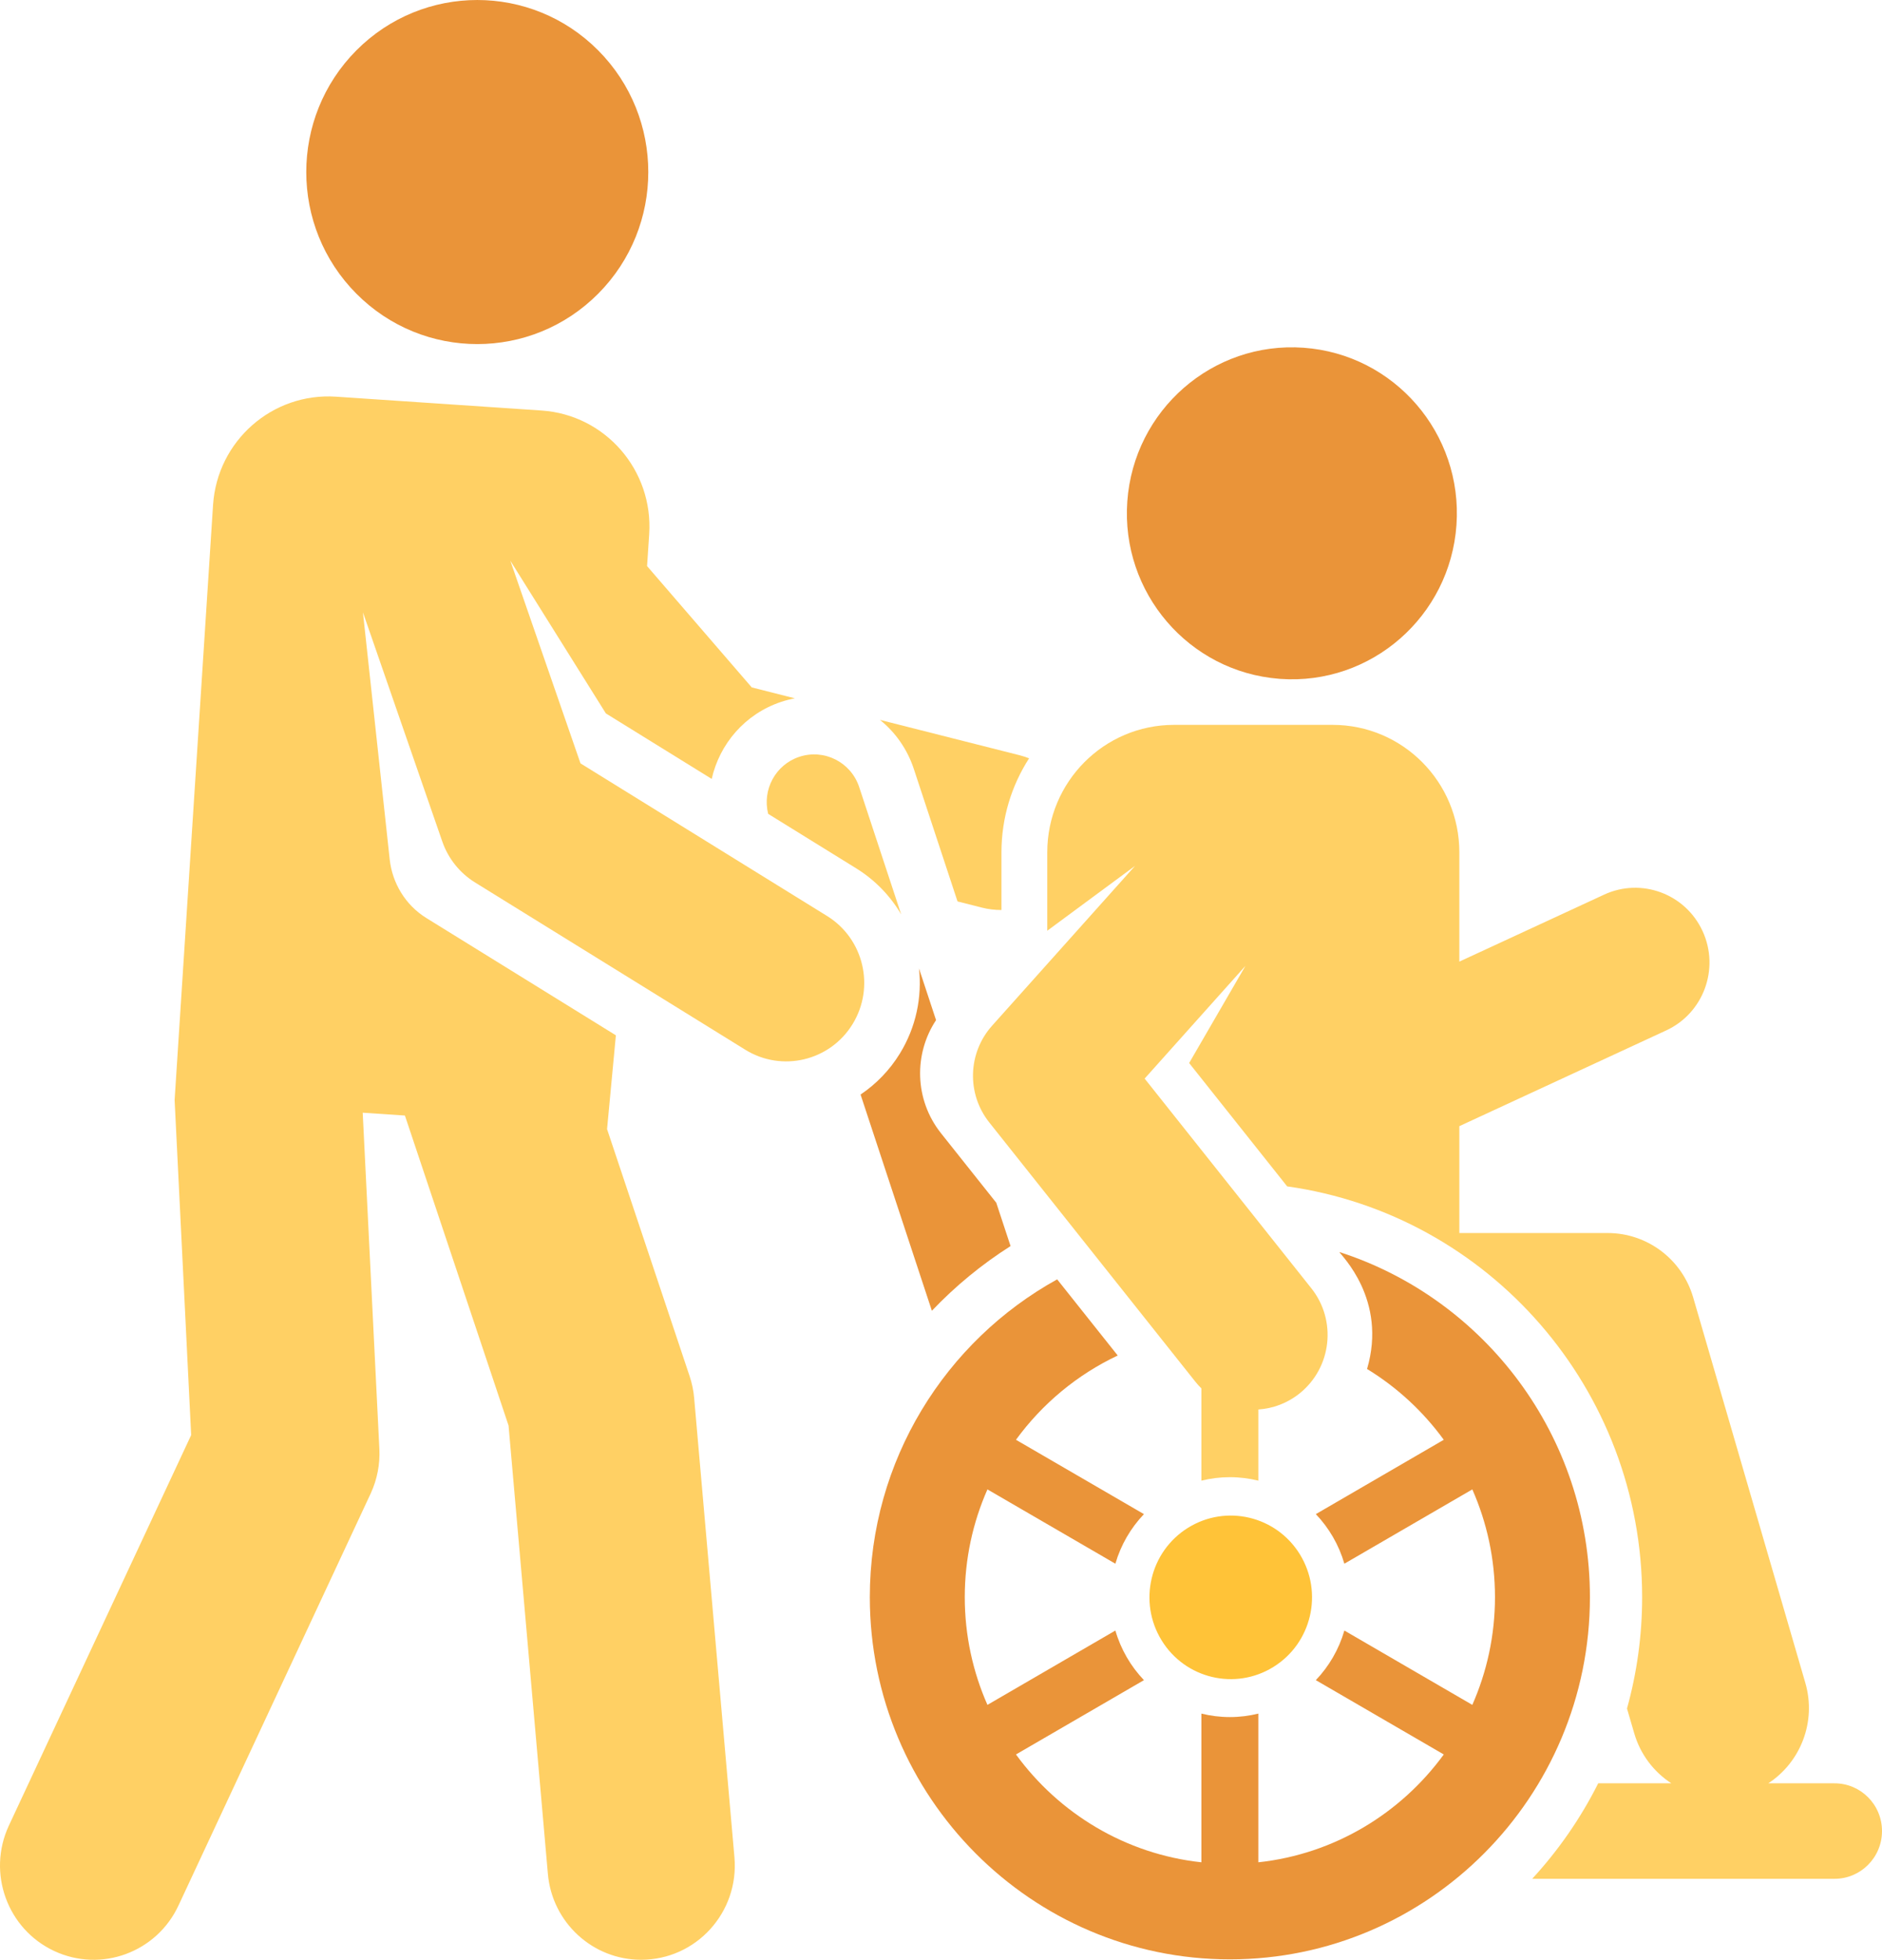<svg xmlns="http://www.w3.org/2000/svg" width="73" height="76" viewBox="0 0 73 76" fill="none"><path d="M35.445 29.817L37.141 34.957L38.084 35.196C38.332 35.259 38.58 35.289 38.825 35.289C38.832 35.289 38.838 35.288 38.845 35.288V33.054C38.845 31.711 39.24 30.459 39.917 29.407C39.802 29.363 39.684 29.322 39.561 29.291L34.133 27.917C34.723 28.394 35.189 29.041 35.445 29.817Z" fill="#FFD064"></path><path d="M71.159 69.156H68.589C69.839 68.341 70.465 66.772 70.026 65.261L65.677 50.317C65.246 48.834 63.894 47.816 62.359 47.816C61.225 47.816 57.74 47.816 56.606 47.816V43.672C58.079 42.99 62.486 40.952 64.63 39.959C66.076 39.29 66.709 37.569 66.044 36.115C65.379 34.661 63.667 34.024 62.222 34.693C61.004 35.256 57.653 36.807 56.606 37.291V33.054C56.606 30.324 54.406 28.11 51.691 28.11H45.538C42.823 28.11 40.622 30.323 40.622 33.054V36.093L44.025 33.58L38.48 39.778C37.537 40.833 37.491 42.419 38.372 43.527L46.364 53.579C46.438 53.672 46.517 53.76 46.6 53.841V57.419C46.955 57.331 47.324 57.284 47.705 57.284C48.086 57.284 48.456 57.332 48.81 57.419V54.659C49.376 54.621 49.937 54.416 50.414 54.032C51.657 53.032 51.858 51.209 50.865 49.959L44.399 41.827L48.309 37.456L46.125 41.224L49.927 46.007C57.766 47.108 63.696 53.884 63.696 61.936C63.696 63.432 63.491 64.88 63.109 66.256L63.389 67.215C63.631 68.048 64.157 68.718 64.828 69.156H61.992C61.312 70.511 60.447 71.757 59.431 72.859H71.159C72.176 72.859 73 72.03 73 71.007C73 69.985 72.176 69.156 71.159 69.156Z" fill="#FFD064"></path><path d="M49.612 26.323C49.627 26.324 49.642 26.326 49.657 26.327C53.191 26.579 56.244 23.899 56.494 20.362C56.744 16.816 54.089 13.737 50.563 13.485C47.037 13.233 43.977 15.904 43.726 19.45C43.477 22.981 46.109 26.048 49.612 26.323Z" fill="#EA9439"></path><path d="M39.198 48.322L38.644 46.642C38.449 46.396 36.791 44.311 36.5 43.946C35.469 42.649 35.44 40.872 36.308 39.56L35.647 37.557C35.767 38.667 35.536 39.823 34.91 40.847C34.507 41.506 33.98 42.042 33.38 42.446L36.146 50.831C37.055 49.875 38.081 49.031 39.198 48.322Z" fill="#EA9439"></path><path d="M29.796 31.561L33.211 33.674C33.954 34.134 34.54 34.753 34.955 35.459L33.327 30.524C33.007 29.553 31.965 29.028 31 29.35C30.077 29.658 29.561 30.628 29.796 31.561Z" fill="#FFD064"></path><path d="M51.952 48.553C52.009 48.673 53.82 50.392 53.026 53.088C54.189 53.798 55.2 54.734 56.002 55.834L51.039 58.717C51.55 59.252 51.934 59.909 52.146 60.64L57.109 57.758C57.673 59.036 57.988 60.449 57.988 61.936C57.988 63.422 57.673 64.835 57.109 66.114L52.146 63.231C51.934 63.963 51.55 64.62 51.039 65.155L56.002 68.037C54.334 70.325 51.757 71.9 48.81 72.219V66.452C48.456 66.54 48.086 66.587 47.705 66.587C47.324 66.587 46.955 66.54 46.6 66.452V72.219C43.653 71.9 41.076 70.325 39.408 68.037L44.372 65.155C43.861 64.62 43.476 63.963 43.264 63.231L38.301 66.114C37.737 64.835 37.422 63.422 37.422 61.936C37.422 60.449 37.737 59.036 38.301 57.758L43.264 60.64C43.476 59.909 43.861 59.252 44.372 58.717L39.408 55.834C40.426 54.438 41.782 53.308 43.355 52.566L41.006 49.613C36.679 52.002 33.739 56.63 33.739 61.936C33.739 69.681 40.004 75.983 47.705 75.983C55.406 75.983 61.671 69.681 61.671 61.936C61.671 55.679 57.583 50.365 51.952 48.553Z" fill="#EA9439"></path><path d="M49.396 64.642C50.878 63.721 51.336 61.767 50.421 60.277C49.505 58.787 47.562 58.326 46.081 59.247C44.6 60.167 44.141 62.122 45.057 63.612C45.972 65.101 47.915 65.563 49.396 64.642Z" fill="#FFC338"></path><path d="M32.081 35.522L22.517 29.604L19.795 21.744L23.501 27.666L27.606 30.206C27.911 28.852 28.892 27.688 30.297 27.219C30.474 27.16 30.653 27.115 30.832 27.081L29.159 26.657L25.099 21.953L25.181 20.718C25.346 18.234 23.478 16.086 21.008 15.92L13.034 15.383C10.565 15.217 8.429 17.096 8.264 19.58L6.773 42.659C6.773 42.659 7.205 51.422 7.415 55.652L0.338 70.809C-0.506 72.639 0.285 74.811 2.105 75.66C3.925 76.509 6.084 75.713 6.929 73.882L14.383 57.907C14.63 57.37 14.744 56.78 14.715 56.188L14.069 43.15L15.706 43.26L19.726 55.282L21.251 72.663C21.416 74.566 23.002 75.999 24.865 75.999C27.011 75.999 28.672 74.153 28.488 72.028L26.925 54.213C26.9 53.925 26.841 53.64 26.749 53.366L23.547 43.787L23.889 40.149C21.783 38.846 18.963 37.101 16.535 35.599C15.715 35.091 15.22 34.237 15.118 33.344L14.078 23.747L17.155 32.631C17.384 33.293 17.833 33.855 18.427 34.222L28.908 40.708C30.326 41.586 32.193 41.149 33.073 39.71C33.949 38.278 33.505 36.403 32.081 35.522Z" fill="#FFD064"></path><path d="M23.203 11.389C25.794 8.784 25.794 4.56 23.203 1.954C20.613 -0.651 16.413 -0.651 13.823 1.954C11.232 4.56 11.232 8.784 13.823 11.389C16.413 13.995 20.613 13.995 23.203 11.389Z" fill="#EA9439"></path></svg>